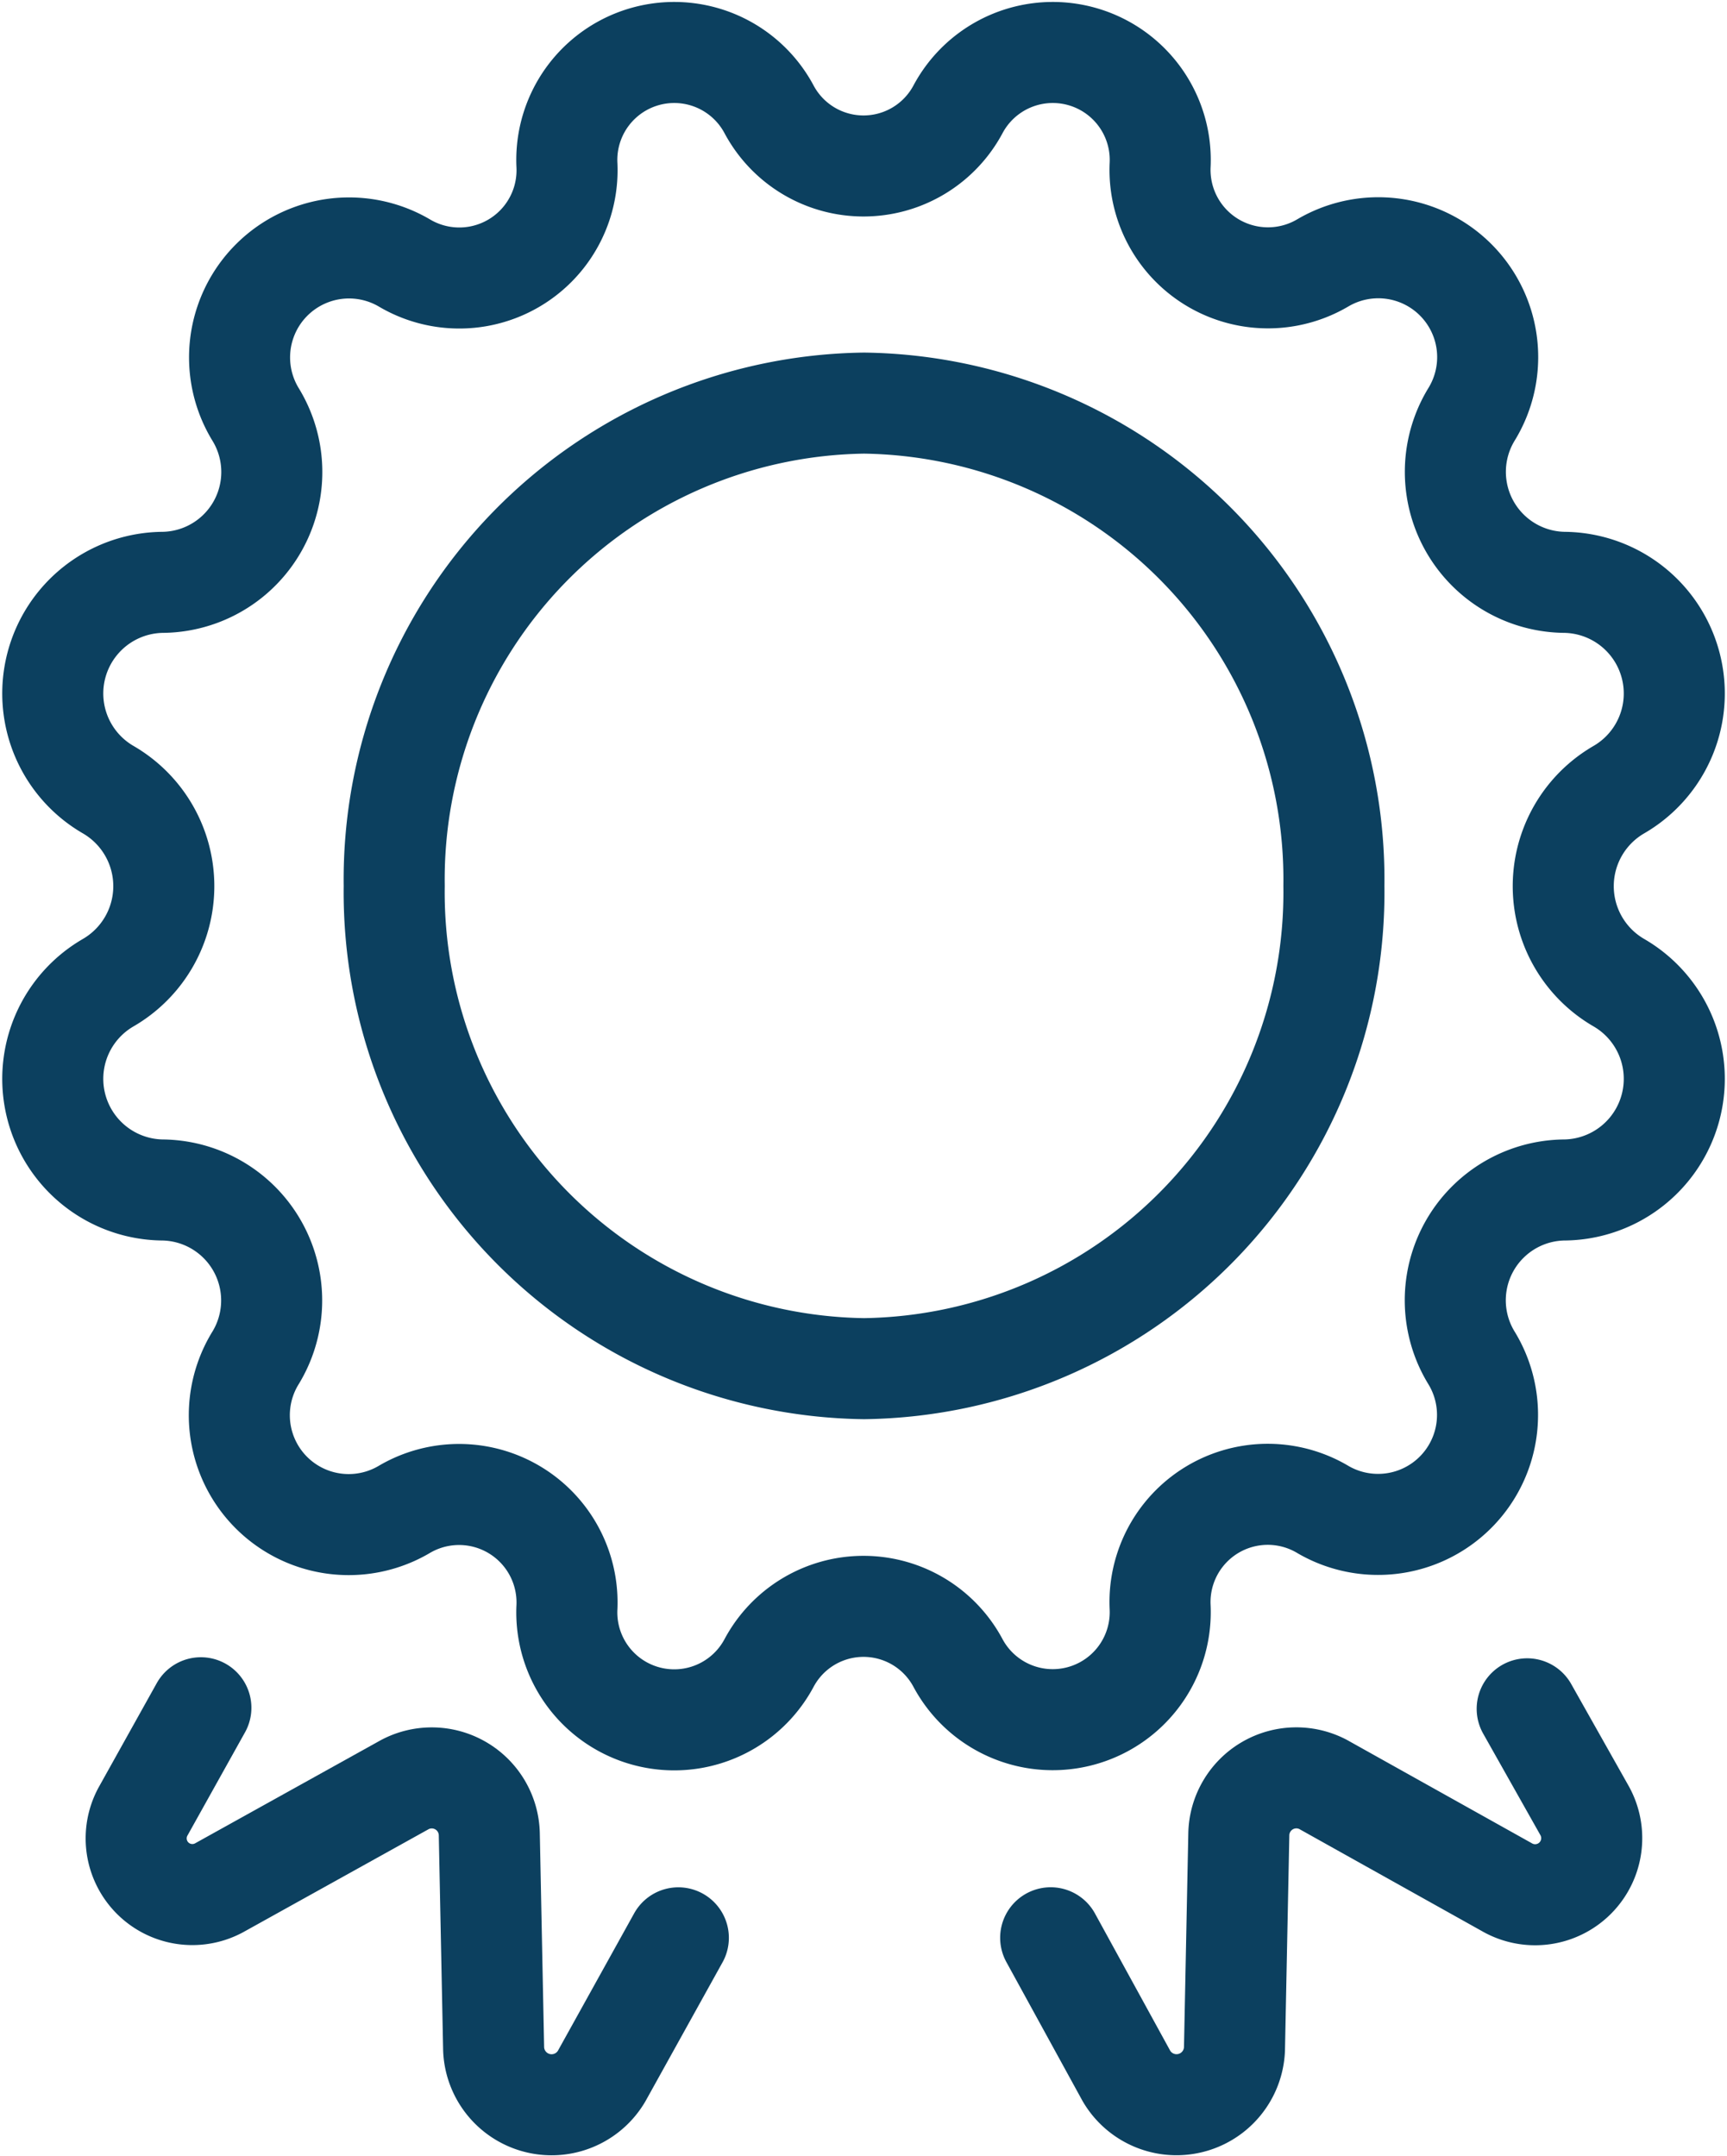 <svg xmlns="http://www.w3.org/2000/svg" width="34.184" height="42.682" viewBox="0 0 34.184 42.682">
  <g id="certificate-svgrepo-com_2_" data-name="certificate-svgrepo-com (2)" transform="translate(-3.455 -1.962)">
    <path id="Path_117" data-name="Path 117" d="M16.955,25.358a9.43,9.43,0,0,0,9.3-9.556,9.43,9.43,0,0,0-9.3-9.556,9.43,9.43,0,0,0-9.3,9.556A9.43,9.43,0,0,0,16.955,25.358Z" transform="translate(3.603 3.695)" fill="none" stroke="#0c405f" stroke-linecap="round" stroke-linejoin="round" stroke-miterlimit="10" stroke-width="2"/>
    <path id="Path_118" data-name="Path 118" d="M22.418,4.125a2.127,2.127,0,0,1,4,1.112,2.137,2.137,0,0,0,3.228,1.924,2.165,2.165,0,0,1,2.929,3.014,2.187,2.187,0,0,0,1.86,3.314,2.2,2.2,0,0,1,1.069,4.1,2.208,2.208,0,0,0,0,3.827,2.2,2.2,0,0,1-1.069,4.1,2.184,2.184,0,0,0-1.86,3.313,2.167,2.167,0,0,1-2.929,3.015,2.133,2.133,0,0,0-3.228,1.924,2.128,2.128,0,0,1-4,1.112,2.12,2.12,0,0,0-3.741,0,2.127,2.127,0,0,1-4-1.112,2.137,2.137,0,0,0-3.228-1.924,2.165,2.165,0,0,1-2.929-3.015,2.187,2.187,0,0,0-1.86-3.313,2.2,2.2,0,0,1-1.069-4.1,2.208,2.208,0,0,0,0-3.827,2.2,2.2,0,0,1,1.069-4.1,2.184,2.184,0,0,0,1.86-3.314,2.167,2.167,0,0,1,2.929-3.014,2.133,2.133,0,0,0,3.228-1.924,2.127,2.127,0,0,1,4-1.112A2.12,2.12,0,0,0,22.418,4.125Z" transform="translate(0 0)" fill="none" stroke="#0c405f" stroke-linecap="round" stroke-linejoin="round" stroke-miterlimit="10" stroke-width="2"/>
    <path id="Path_119" data-name="Path 119" d="M6.549,18.325,5.416,20.357a1.112,1.112,0,0,0,1.518,1.518l3.656-2.031a1.139,1.139,0,0,1,1.668.983l.086,4.254a1.148,1.148,0,0,0,2.138.534L16,22.879" transform="translate(0.882 17.44)" fill="none" stroke="#0c405f" stroke-linecap="round" stroke-linejoin="round" stroke-miterlimit="10" stroke-width="2"/>
    <path id="Path_120" data-name="Path 120" d="M23.163,18.335l1.133,2.01a1.12,1.12,0,0,1-1.539,1.518l-3.634-2.031a1.139,1.139,0,0,0-1.668.983l-.086,4.254a1.148,1.148,0,0,1-2.138.534l-1.5-2.736" transform="translate(10.521 17.451)" fill="none" stroke="#0c405f" stroke-linecap="round" stroke-linejoin="round" stroke-miterlimit="10" stroke-width="2"/>
  </g>
</svg>
